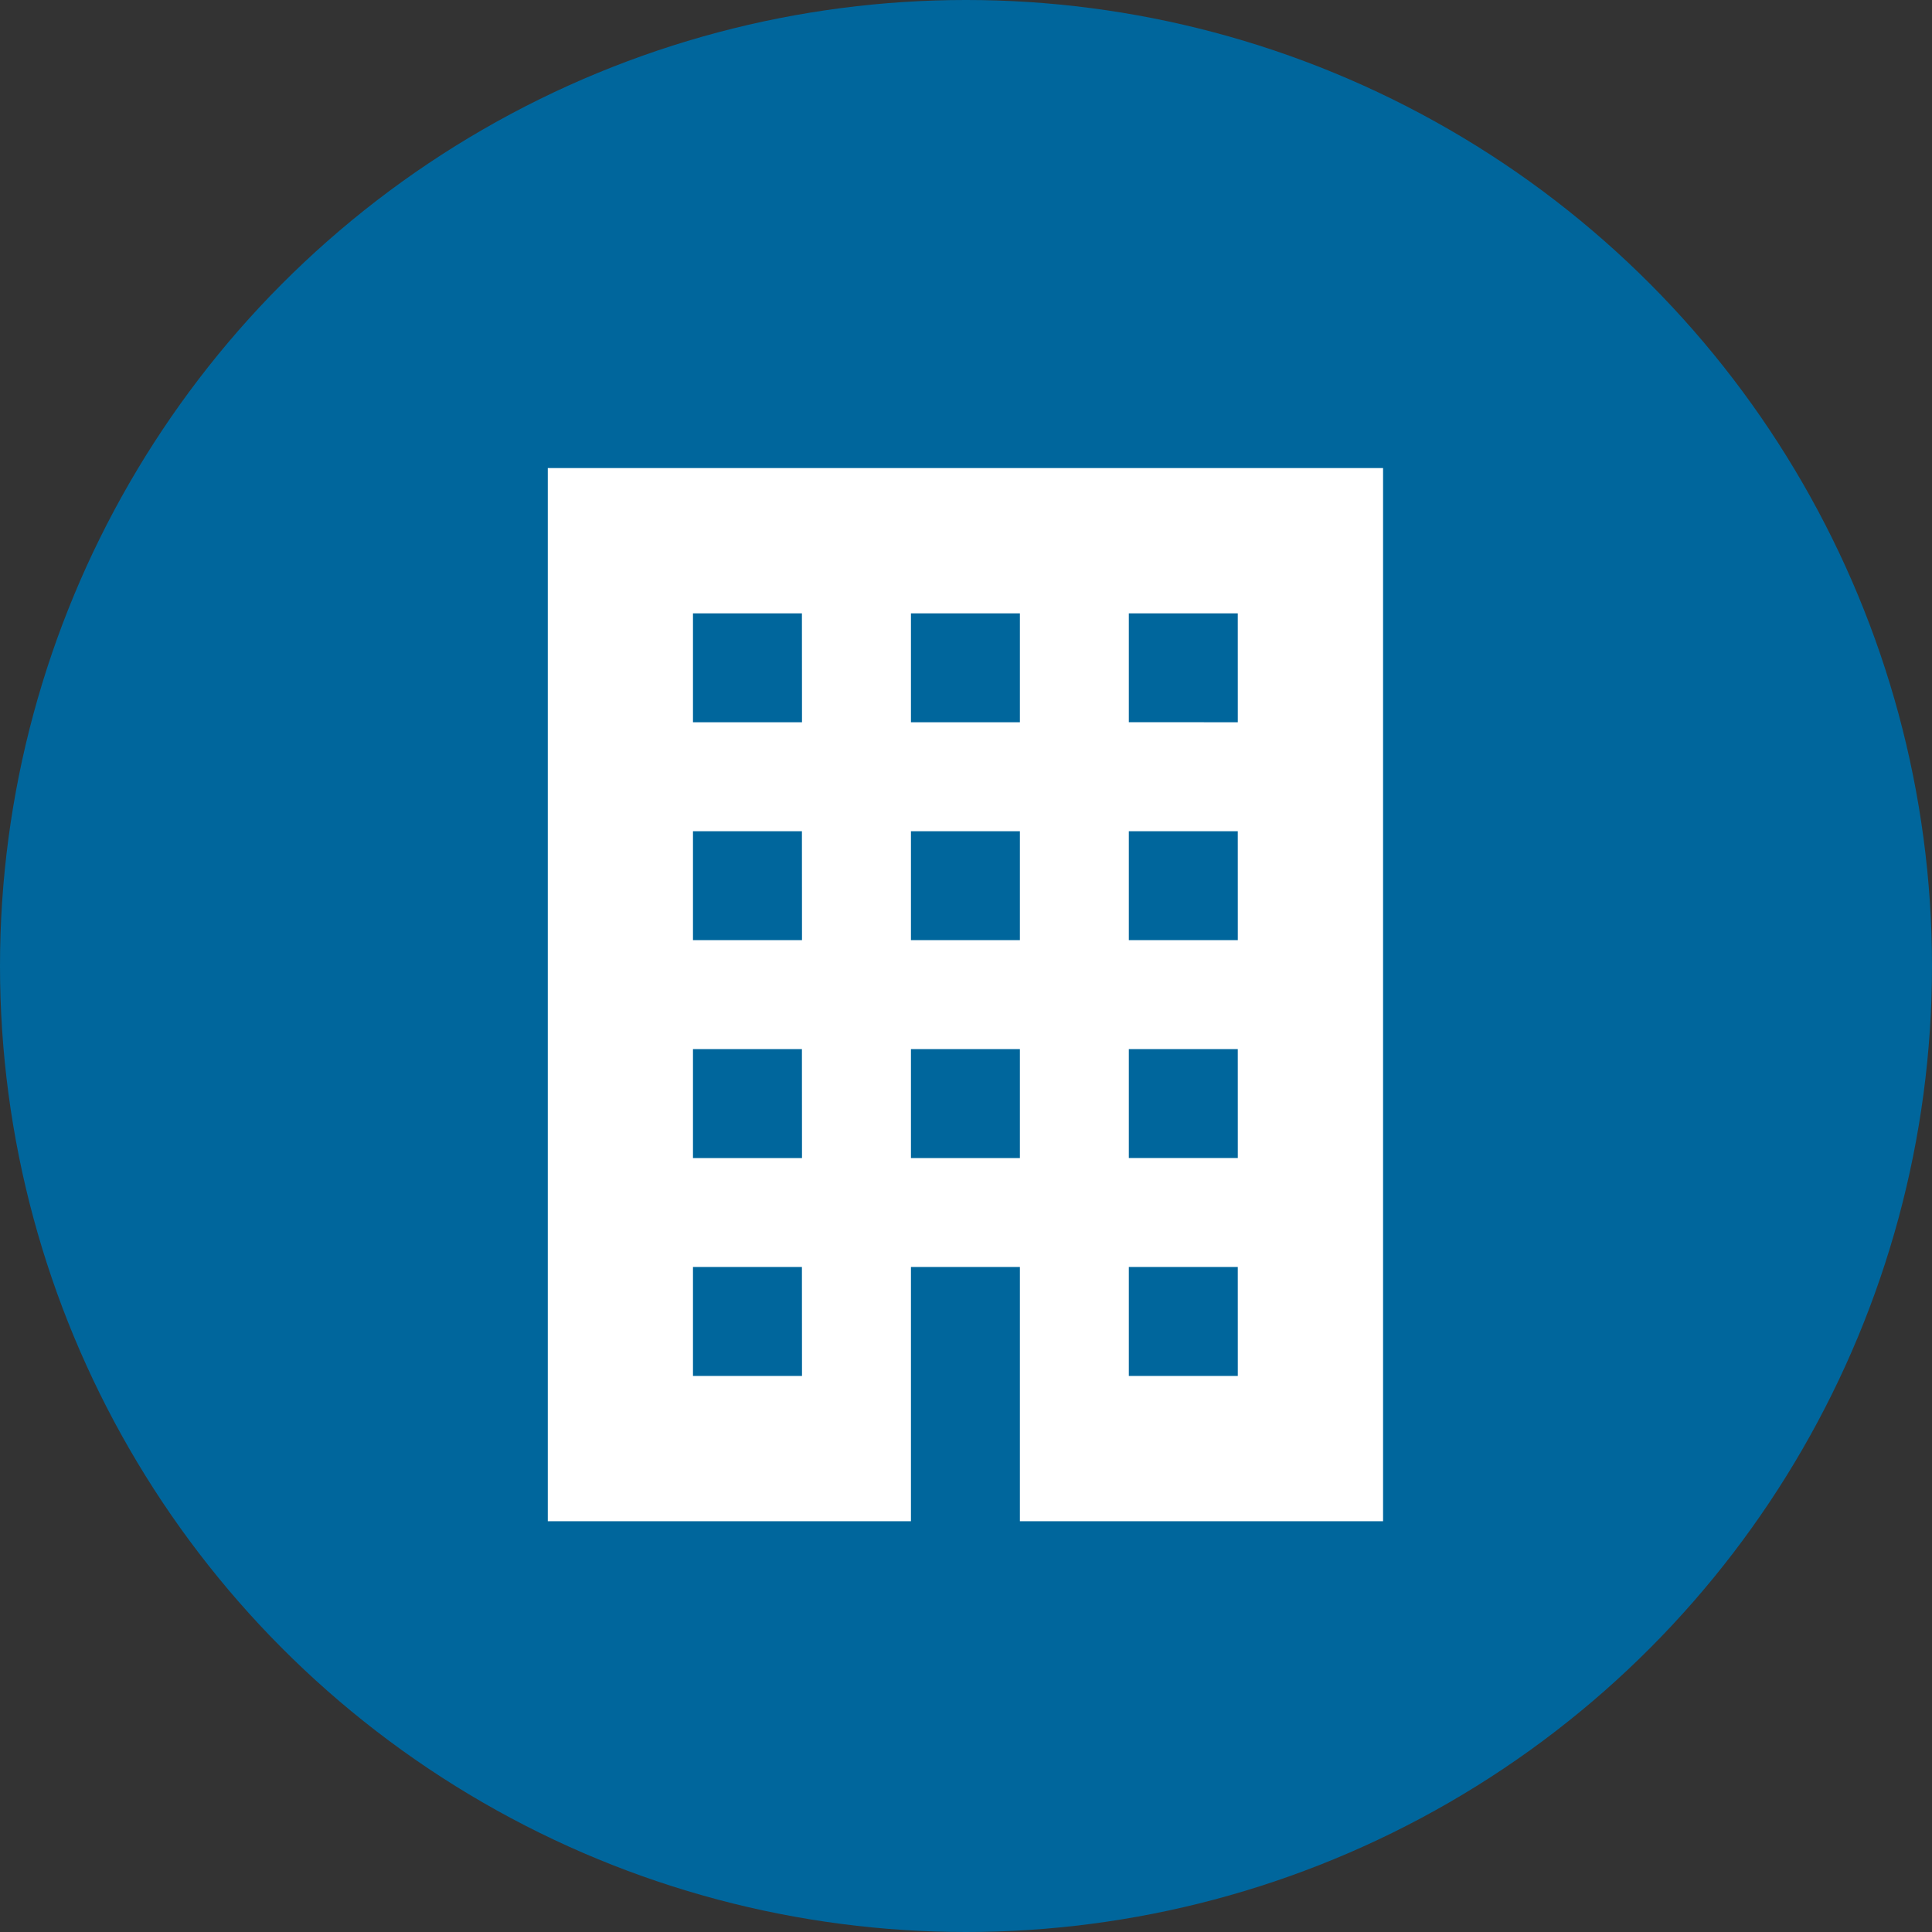 <svg id="bace_01" xmlns="http://www.w3.org/2000/svg" width="79" height="79" viewBox="0 0 79 79">
  <rect x="0" y="0" width="79" height="79" fill="#333333" stroke="none"/>
  <circle id="楕円形_9" data-name="楕円形 9" cx="39.5" cy="39.5" r="39.5" fill="#00669c"/>
  <g id="ビルアイコン7" transform="translate(22.399 19.139)">
    <path id="パス_53" data-name="パス 53" d="M52.963,0V43.064h14.85V32.669h4.455V43.064h14.85V0ZM63.358,37.124H58.9V32.669h4.455Zm0-8.91H58.9V23.759h4.455Zm0-8.91H58.9V14.85h4.455Zm0-8.91H58.9V5.94h4.455Zm8.91,17.82H67.813V23.759h4.455Zm0-8.91H67.813V14.85h4.455Zm0-8.91H67.813V5.94h4.455Zm8.91,26.729H76.722V32.669h4.455Zm0-8.91H76.722V23.759h4.455Zm0-8.91H76.722V14.85h4.455Zm0-8.91H76.722V5.94h4.455Z" transform="translate(-52.963)" fill="#fff"/>
  </g>
</svg>
